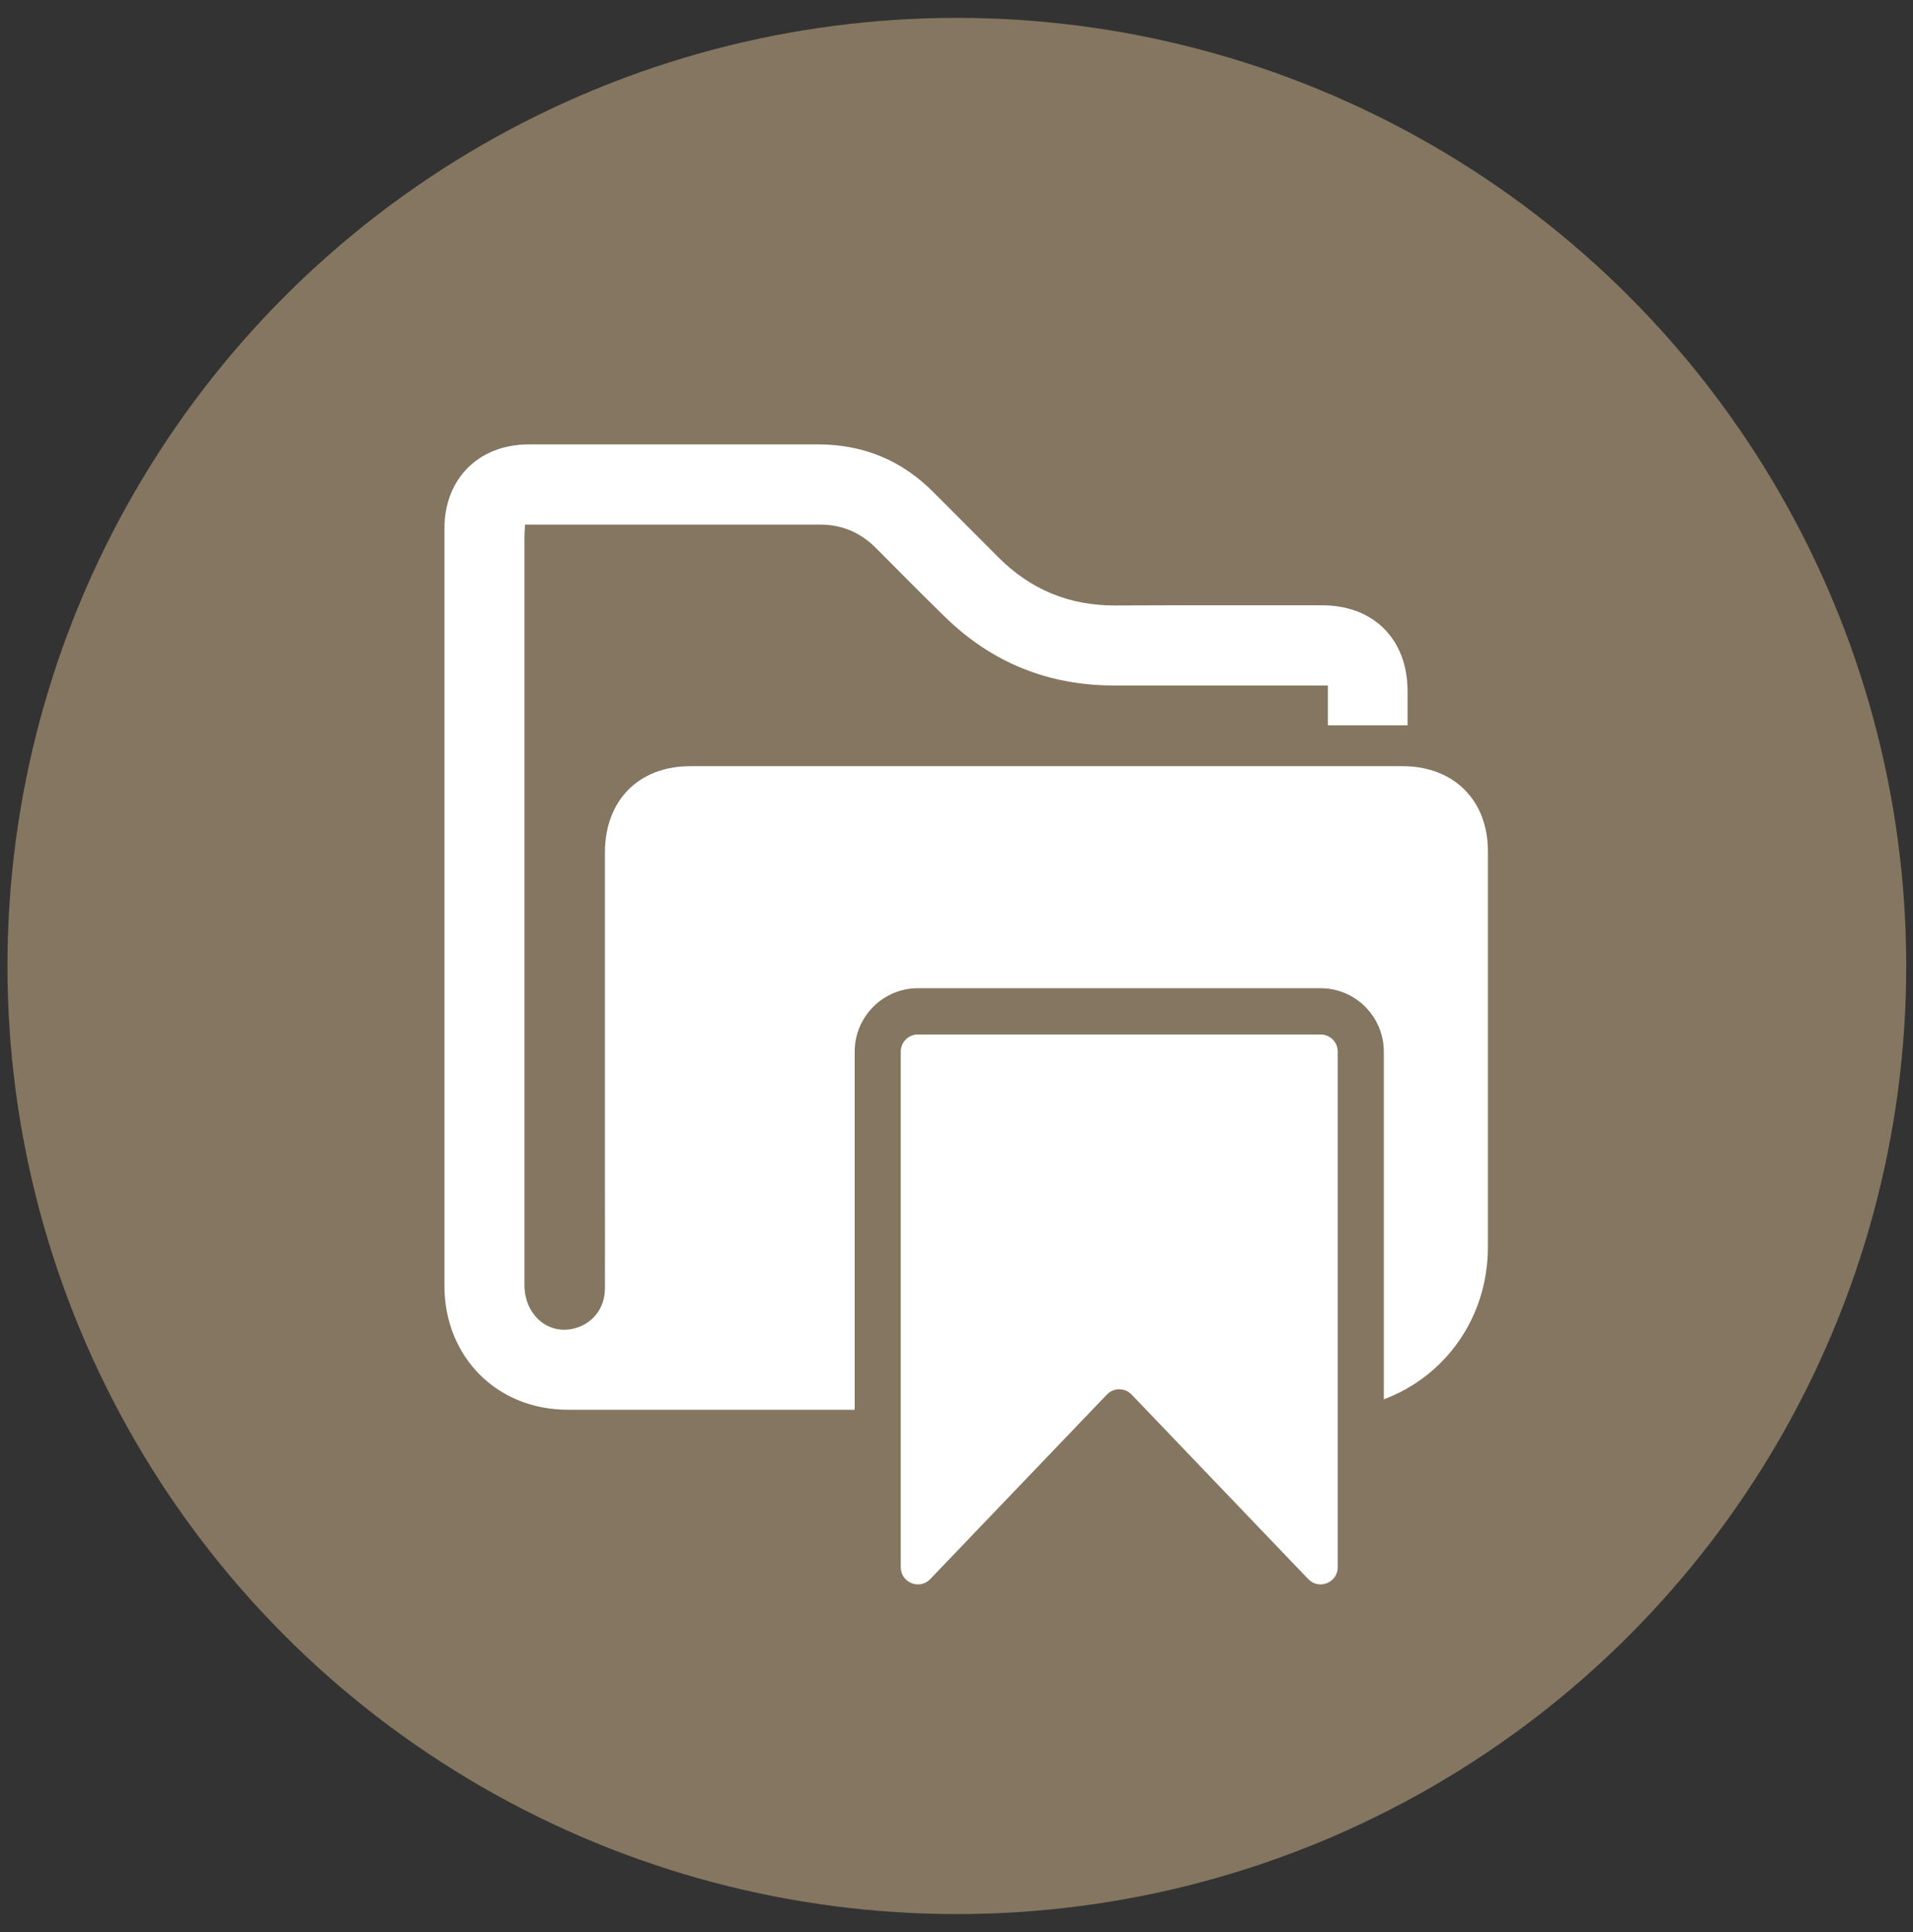<svg xmlns="http://www.w3.org/2000/svg" width="99" height="100" viewBox="0 0 99 100">
    <rect x="0" y="0" width="99" height="100" fill="#333333" stroke="none"/>
    <g fill="none" fill-rule="evenodd">
        <g>
            <g transform="translate(-441 -1509) translate(441.386 1509.925)">
                <ellipse cx="49.132" cy="49.069" fill="#847660" rx="49.132" ry="49.069"/>
                <path fill="#FFF" d="M67.957 52.614c.489 0 .886.399.886.89v26.681c0 .8-.973 1.193-1.526.615l-9.141-9.55c-.35-.364-.93-.364-1.28 0l-9.141 9.55c-.552.578-1.526.186-1.526-.615V53.504c0-.491.397-.89.887-.89h20.84zM41.91 22.075c2.348-.008 4.35.802 6.008 2.472 1.111 1.122 2.239 2.236 3.35 3.358 1.674 1.687 3.685 2.514 6.058 2.506 3.568-.017 7.145-.009 10.713-.009 2.667 0 4.418 1.764 4.418 4.446v1.764h-4.124v-2.059H57.284c-3.408 0-6.336-1.173-8.777-3.56-1.195-1.164-2.364-2.354-3.542-3.535-.8-.81-1.76-1.232-2.904-1.232H26.788c-.017.245-.034.43-.034.625v38.715c0 1.678 1.397 2.741 2.844 2.176.808-.32 1.313-1.054 1.322-1.974.008-1.763 0-3.518 0-5.273V43.184c.008-2.692 1.75-4.455 4.418-4.455h36.866c2.643 0 4.41 1.763 4.41 4.396v20.5c-.009 3.653-2.205 6.682-5.386 7.871V53.501c0-1.805-1.464-3.281-3.273-3.281H47.119c-1.81 0-3.274 1.476-3.274 3.281v18.535H29.001c-3.669 0-6.387-2.733-6.387-6.428v-39.17c0-2.59 1.775-4.363 4.367-4.363H41.91z"/>
            </g>
        </g>
    </g>
</svg>
